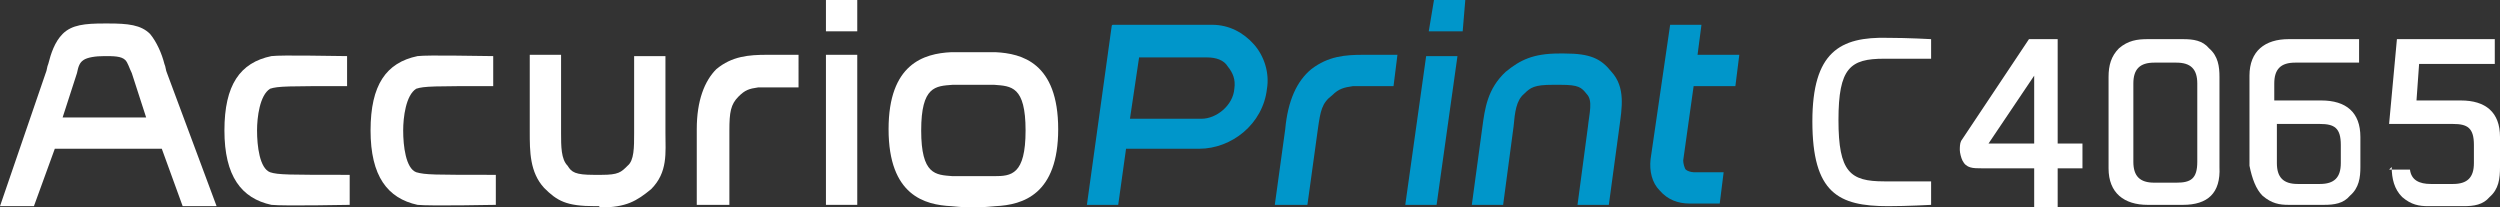 <?xml version="1.0" encoding="utf-8"?>
<!-- Generator: Adobe Illustrator 22.1.0, SVG Export Plug-In . SVG Version: 6.00 Build 0)  -->
<svg version="1.1" id="レイヤー_1" xmlns="http://www.w3.org/2000/svg" xmlns:xlink="http://www.w3.org/1999/xlink" x="0px"
	 y="0px" width="191.6px" height="15.9px" viewBox="0 0 191.6 15.9" style="enable-background:new 0 0 191.6 15.9;"
	 xml:space="preserve">
<rect x="0" y="0" width="191.6" height="15.9" fill="#333333" stroke="none"/>
<style type="text/css">
	.st0{fill:#FFFFFF;}
	.st1{fill:#0096CA;}
</style>
<path class="st0" d="M46,15.9c2,0,2.8-0.5,3.9-1.4c1.3-1.3,1.1-2.8,1.1-4.3V4.3h-2.4v5.9c0,1.1,0,2.1-0.5,2.5l0,0
	c-0.5,0.5-0.7,0.7-2,0.7h-0.6c-1.4,0-1.7-0.2-2-0.7l0,0C43,12.2,43,11.2,43,10.2v-6h-2.4v5.9c0,1.5,0,3.1,1.1,4.3
	c1,1,1.7,1.4,3.9,1.4h0.3L46,15.9L46,15.9z"/>
<path class="st0" d="M74.6,15.9c-0.9,0-1.6-0.1-1.7-0.1c-2-0.1-4.8-0.8-4.8-5.9c0-5,2.7-5.8,4.8-5.9c0.1,0,0.8,0,1.7,0
	c0.8,0,1.6,0,1.7,0c2,0.1,4.8,0.8,4.8,5.9c0,5-2.7,5.8-4.8,5.9C76.2,15.8,75.4,15.9,74.6,15.9 M74.6,6.5c-0.8,0-1.6,0-1.6,0l0,0
	c-1.3,0.1-2.4,0.1-2.4,3.5s1.1,3.4,2.4,3.5l0,0c0,0,0.7,0,1.6,0c0.8,0,1.6,0,1.6,0l0,0c1.3,0,2.4-0.1,2.4-3.5s-1.1-3.4-2.4-3.5l0,0
	C76.2,6.5,75.4,6.5,74.6,6.5"/>
<rect x="63.3" y="4.2" class="st0" width="2.4" height="11.5"/>
<rect x="63.3" class="st0" width="2.4" height="2.4"/>
<path class="st0" d="M58.8,4.2c-1.4,0-2.7,0.1-3.9,1.1c-0.9,0.9-1.5,2.4-1.5,4.6v5.8h2.5V10c0-1.4,0.1-2,0.7-2.6
	c0.5-0.5,0.8-0.6,1.5-0.7c0.2,0,0.5,0,0.9,0h2.2V4.2H58.8L58.8,4.2z"/>
<path class="st0" d="M12.8,5.6c-0.1-0.2-0.1-0.5-0.2-0.7c-0.2-0.8-0.6-1.7-1.1-2.3c-0.7-0.7-1.7-0.8-3.2-0.8H8
	c-1.5,0-2.5,0.1-3.2,0.8C4.2,3.2,3.9,4.1,3.7,4.9C3.6,5.1,3.6,5.4,3.5,5.6L0,15.8h2.6l1.6-4.4h8.2l1.6,4.4h2.6L12.8,5.6z M4.8,9
	l1.1-3.4c0.1-0.5,0.2-0.8,0.5-1S7.3,4.3,8,4.3s1.3,0,1.6,0.3c0.2,0.2,0.3,0.6,0.5,1L11.2,9H4.8z"/>
<path class="st0" d="M20.7,13.2c-0.8-0.3-1-2-1-3.2c0-1,0.2-2.7,1-3.2c0.6-0.2,1.4-0.2,5.9-0.2V4.3c-0.9,0-5-0.1-5.8,0
	c-2.4,0.5-3.6,2.2-3.6,5.7s1.3,5.2,3.6,5.7c0.9,0.1,6,0,6,0v-2.3C22.1,13.4,21.3,13.4,20.7,13.2z"/>
<path class="st0" d="M31.9,13.2c-0.8-0.3-1-2-1-3.2c0-1,0.2-2.7,1-3.2c0.6-0.2,1.4-0.2,5.9-0.2V4.3c-0.9,0-5-0.1-5.8,0
	c-2.4,0.5-3.6,2.2-3.6,5.7s1.3,5.2,3.6,5.7c0.9,0.1,6,0,6,0v-2.3C33.2,13.4,32.6,13.4,31.9,13.2z"/>
<path class="st1" d="M96.1,3.4c-0.8-0.9-1.9-1.5-3.2-1.5h-7.6c0,0-0.1,0-0.1,0.1l-1.9,13.7h2.4l0.6-4.3h5.6c2.5,0,4.9-1.9,5.2-4.6
	C97.3,5.6,96.9,4.3,96.1,3.4z M94.6,6.8c-0.1,1.3-1.4,2.3-2.5,2.3h-5.5l0.7-4.7h5.2c0.7,0,1.3,0.2,1.6,0.7
	C94.5,5.6,94.7,6.1,94.6,6.8z"/>
<path class="st1" d="M104.5,4.2c-1.4,0-2.7,0.1-4,1.1c-1.1,0.9-1.8,2.4-2,4.6l-0.8,5.8h2.5l0.8-5.8c0.2-1.4,0.3-2,1.1-2.6
	c0.5-0.5,0.9-0.6,1.6-0.7c0.2,0,0.5,0,0.9,0h2.2l0.3-2.4H104.5L104.5,4.2z"/>
<path class="st1" d="M129.8,6.6h3.2l0.3-2.4h-3.2l0.3-2.3H128l-1.5,10.3c-0.1,0.9,0.1,1.8,0.7,2.4c0.6,0.7,1.4,1,2.3,1h2.3l0.3-2.4
	h-2.3c-0.2,0-0.5-0.1-0.6-0.2c-0.1-0.1-0.2-0.5-0.2-0.7L129.8,6.6z"/>
<path class="st1" d="M119.5,4.1c-2,0-3,0.5-4.1,1.4c-1.4,1.3-1.6,2.8-1.8,4.3l-0.8,5.9h2.4l0.8-6c0.1-1.1,0.2-2,0.8-2.5l0,0
	c0.5-0.5,0.8-0.7,2.2-0.7h0.6c1.4,0,1.6,0.2,2,0.7l0,0c0.5,0.5,0.2,1.5,0.1,2.5l-0.8,6h2.4l0.8-5.9c0.2-1.5,0.5-3.1-0.6-4.3
	c-0.8-1-1.6-1.4-3.6-1.4C119.9,4.1,119.5,4.1,119.5,4.1z"/>
<polygon class="st1" points="111.7,4.3 109.3,4.3 107.7,15.7 110.1,15.7 "/>
<polygon class="st1" points="112.3,0 109.9,0 109.5,2.4 112.1,2.4 "/>
<path class="st0" d="M167.3,15.7h-2.7c-1.8,0-3-0.9-3-2.8v-7c0-0.9,0.2-1.6,0.8-2.2c0.7-0.6,1.4-0.7,2.2-0.7h2.7
	c0.8,0,1.5,0.1,2,0.7c0.7,0.6,0.8,1.4,0.8,2.2v6.9C170.2,14.8,169.2,15.7,167.3,15.7z M168.4,6.4c0-1.1-0.5-1.6-1.6-1.6h-1.7
	c-1.1,0-1.6,0.5-1.6,1.6v6c0,1.1,0.5,1.6,1.6,1.6h1.7c1.1,0,1.6-0.3,1.6-1.6V6.4z"/>
<path class="st0" d="M155.9,5.8V11h-3.5L155.9,5.8z M150.3,10.8c-0.1,0.2-0.1,0.5-0.1,0.7s0.1,0.6,0.2,0.8c0.3,0.6,0.8,0.6,1.5,0.6
	h4v3h1.8v-3h1.9V11h-1.9V3h-2.2L150.3,10.8z"/>
<path class="st0" d="M173.4,15c0.7,0.6,1.3,0.7,2,0.7h2.7c0.8,0,1.5-0.1,2-0.7c0.7-0.6,0.8-1.4,0.8-2.2v-2.3c0-1.9-1.1-2.8-3-2.8
	h-3.6V6.4c0-1.1,0.5-1.6,1.6-1.6h4.9V3h-5.4c-1.8,0-3,0.9-3,2.8v6.9C172.6,13.7,172.9,14.5,173.4,15z M177.8,9.5
	c1.1,0,1.6,0.3,1.6,1.6v1.4c0,1.1-0.5,1.6-1.6,1.6h-1.7c-1.1,0-1.6-0.5-1.6-1.6v-3H177.8z"/>
<path class="st0" d="M183.3,12.8c0,0.9,0.2,1.7,0.8,2.3c0.7,0.6,1.3,0.7,2,0.7h2.7c0.8,0,1.5-0.1,2-0.7c0.7-0.6,0.8-1.4,0.8-2.3
	v-2.3c0-1.9-1.1-2.8-3-2.8h-3.4l0.2-2.8h5.8V3h-7.5l-0.6,6.5h1.8l0,0l0,0h3.1c1.1,0,1.6,0.3,1.6,1.6v1.4c0,1.1-0.5,1.6-1.6,1.6h-1.7
	c-0.9,0-1.5-0.3-1.6-1.1h-1.6"/>
<path class="st0" d="M138.9,9.3c0,5.5,2,6.5,5.8,6.5c1.5,0,3.3-0.1,3.3-0.1v-1.8c0,0-0.7,0-3.6,0c-2.6,0-3.5-0.7-3.5-4.7
	s0.9-4.7,3.5-4.7c3,0,3.6,0,3.6,0V3c0,0-1.8-0.1-3.3-0.1C141,2.8,138.9,4,138.9,9.3z"/>
</svg>
